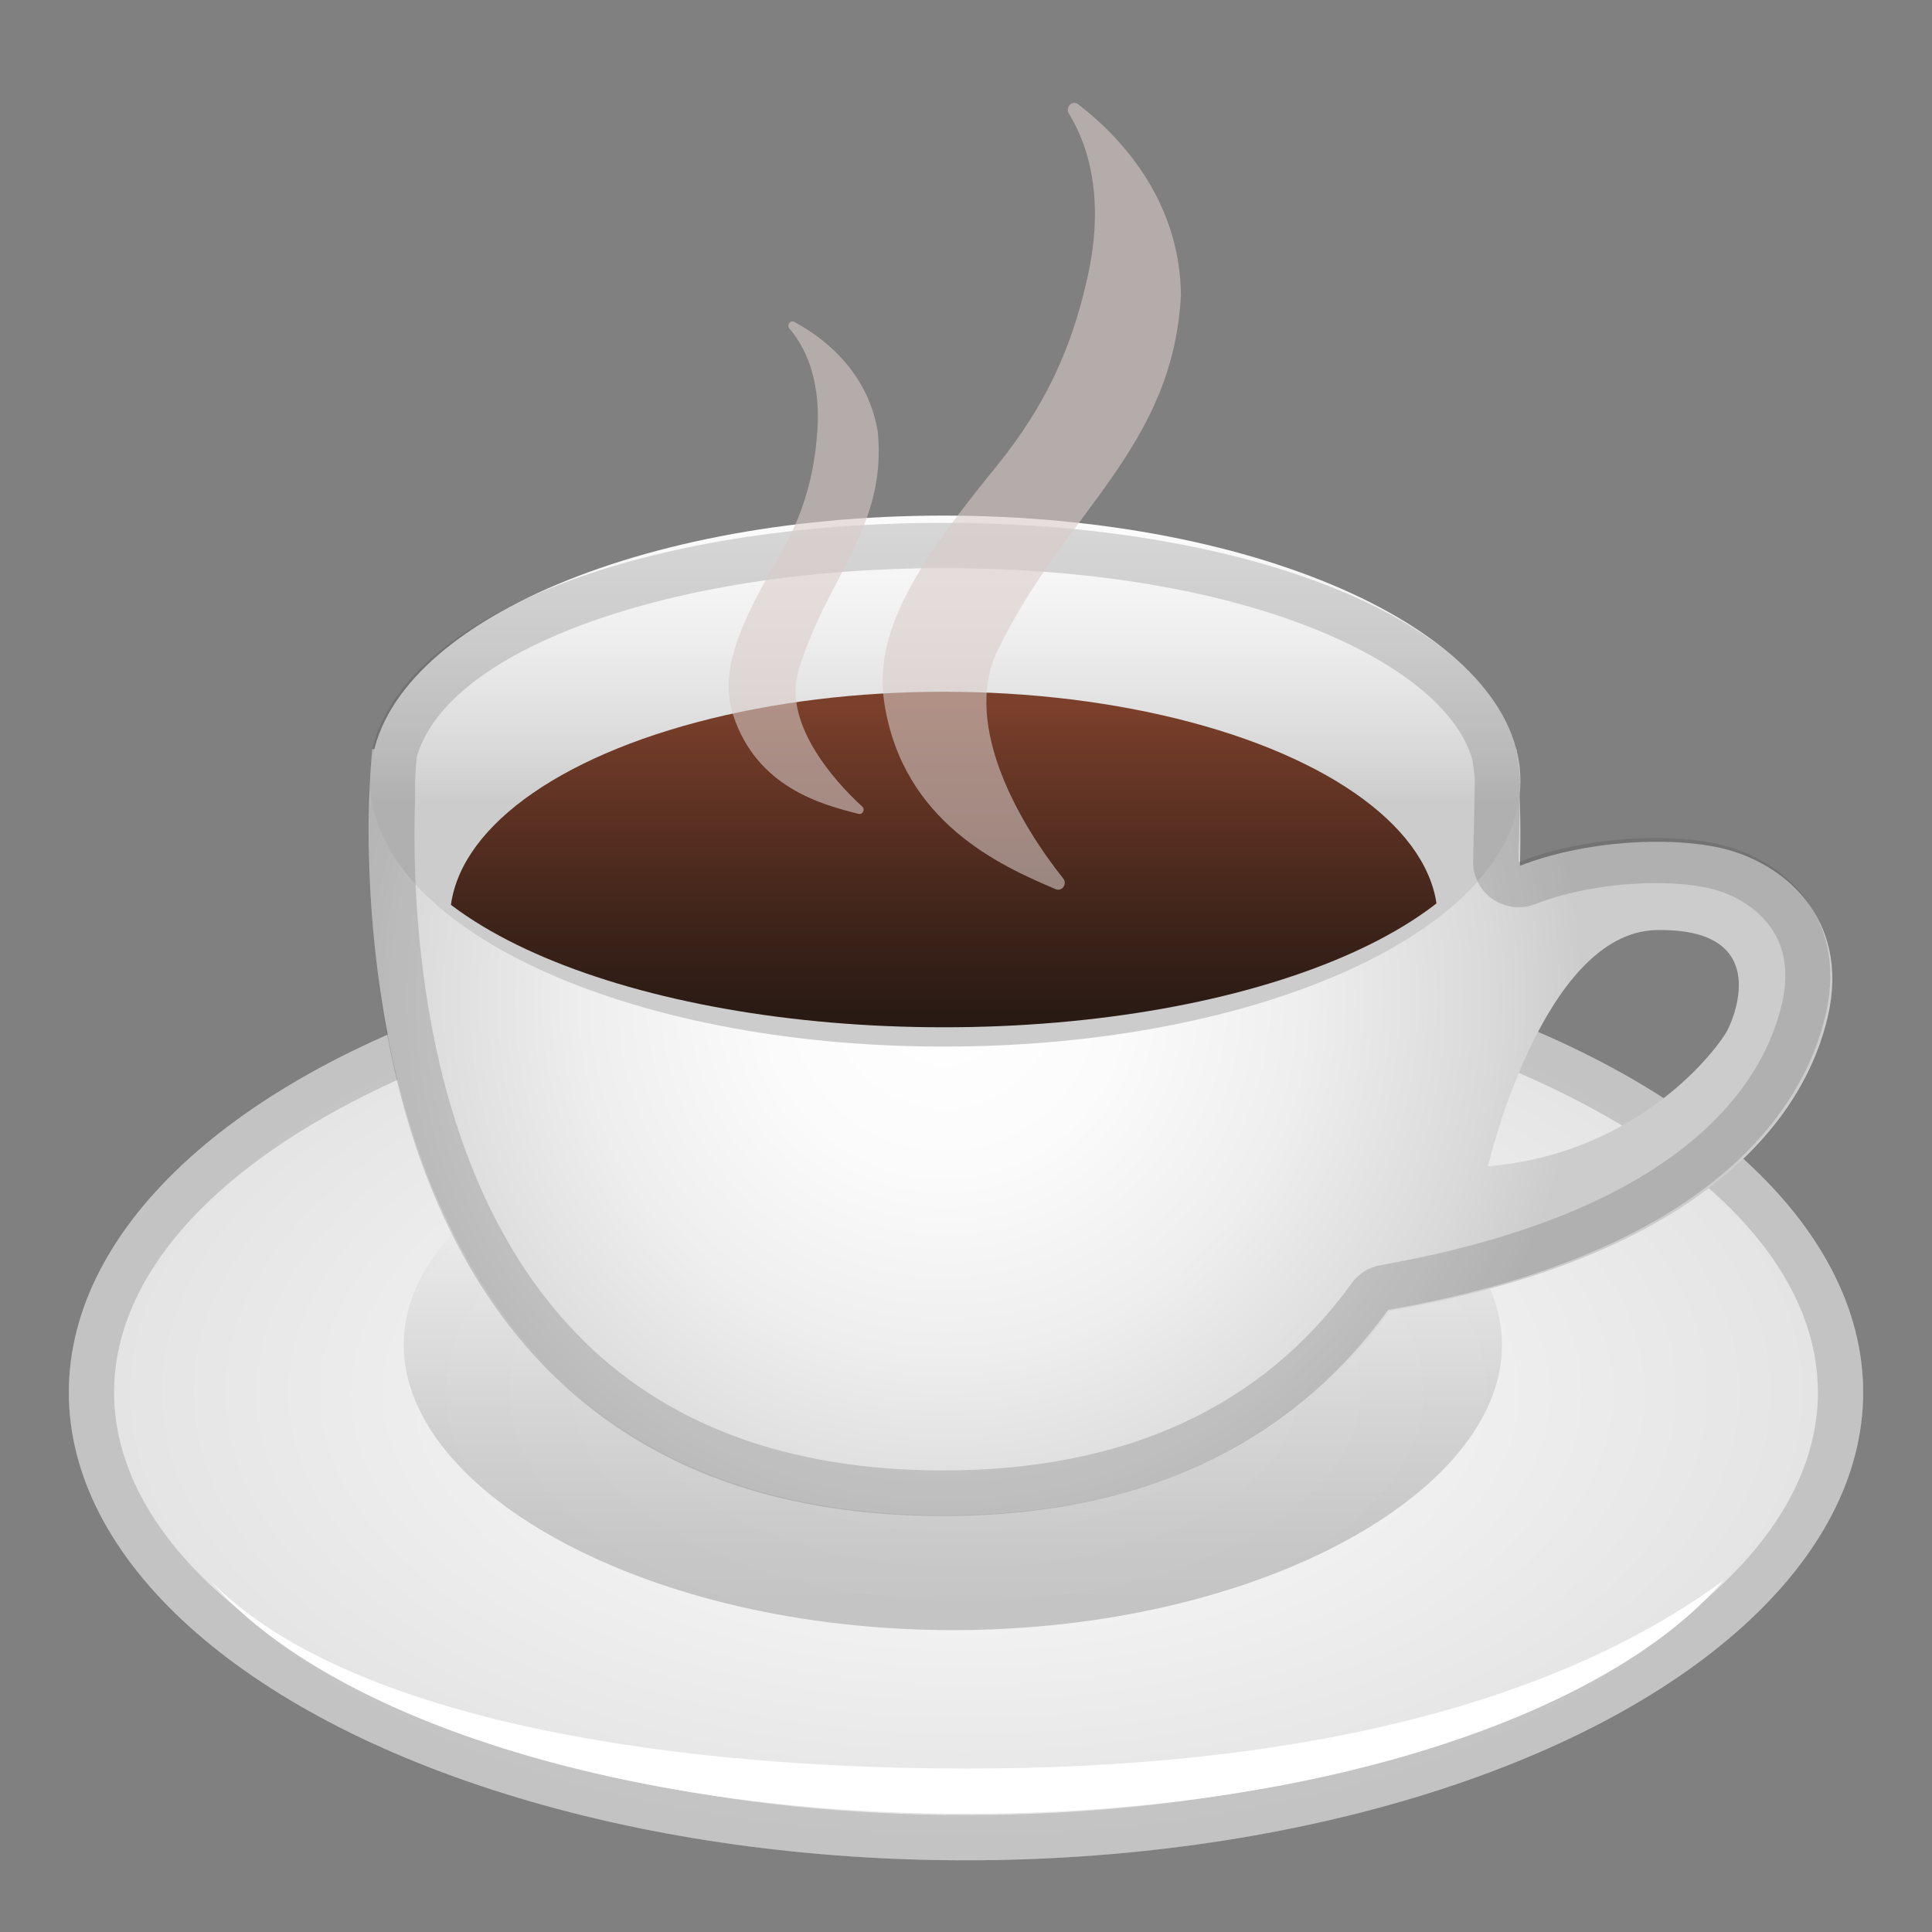 <svg width="128" height="128" style="enable-background:new 0 0 128 128;" xmlns="http://www.w3.org/2000/svg" xmlns:xlink="http://www.w3.org/1999/xlink">
  <rect width="100%" height="100%" fill="#808080" stroke="none"/>
  <g>
    <radialGradient id="SVGID_1_" cx="63.138" cy="96.922" gradientTransform="matrix(1.015 0 0 0.536 -0.058 40.312)" gradientUnits="userSpaceOnUse" r="57.66">
      <stop offset="0" style="stop-color:#FFFFFF"/>
      <stop offset="1" style="stop-color:#E3E3E3"/>
    </radialGradient>
    <ellipse cx="64" cy="92.25" rx="59.44" ry="31" style="fill:url(#SVGID_1_);"/>
  </g>
  <g style="opacity:0.49;">
    <linearGradient id="SVGID_2_" gradientUnits="userSpaceOnUse" x1="63.125" x2="63.125" y1="76.604" y2="106.508">
      <stop offset="0" style="stop-color:#FFFFFF"/>
      <stop offset="0.212" style="stop-color:#E2E2E2"/>
      <stop offset="0.559" style="stop-color:#B8B8B8"/>
      <stop offset="0.832" style="stop-color:#9E9E9E"/>
      <stop offset="0.995" style="stop-color:#949494"/>
    </linearGradient>
    <path d="M99.51,89.1c0,9.86-16.29,18.9-36.38,18.9s-36.38-9.05-36.38-18.9s16.29-17.85,36.38-17.85 S99.51,79.24,99.51,89.1z" style="fill:url(#SVGID_2_);"/>
  </g>
  <g>
    <path d="M-263.11,142.06c-2.21-5.85-7.78-9.58-14.26-10.34c0.02-0.61,0.02-1.23-0.01-1.83 c-0.09-1.66-0.43-3.27-1.26-4.8c-2.84-5.26-8.85-8.4-14.22-10.43c-7.9-3-16.48-4.19-24.89-4.23c-0.14,0-0.28,0-0.42,0 c-8.43,0-17.04,1.15-24.97,4.12c-5.4,2.02-11.41,5.14-14.31,10.39c-1.01,1.83-1.3,3.58-1.3,5.66c0,3.97,0.4,7.95,1.17,11.84 c0.7,3.85,1.69,7.66,2.98,11.35c1.3,3.7,2.9,7.31,4.88,10.7c1.93,3.31,4.21,6.42,6.9,9.16c1.41,1.44,2.93,2.8,4.62,3.91 c1.76,1.16,3.73,1.99,5.73,2.65c0.93,0.31,1.88,0.58,2.84,0.81c1.01,0.25,2.04,0.46,3.06,0.63c1.08,0.18,2.17,0.33,3.26,0.44 c3.83,0.38,7.71,0.34,11.53-0.13c1.07-0.13,2.14-0.3,3.2-0.51c1.01-0.2,2.01-0.43,3-0.7c0.93-0.25,1.85-0.54,2.76-0.87 c0.84-0.31,1.68-0.65,2.49-1.03c3.78-1.79,6.79-4.75,9.42-7.95c1.2-1.46,2.3-2.99,3.31-4.58c3.75,0.71,7.89,0.41,11.91-1.11 C-265.39,161.31-259.75,150.94-263.11,142.06z M-278.38,156.38c-1.32,0.5-3.26,0.89-4.55,0.86c1.03-2.48,1.92-5.02,2.66-7.61 c0.78-2.72,1.4-5.49,1.88-8.28c2.4,0.65,5.42,1.88,6.28,4.16C-270.55,149.6-273.61,154.57-278.38,156.38z" style="fill:#FAFAFA;"/>
    <g style="opacity:0.2;">
      <path d="M-318.18,113.42l0.41,0c8.89,0.04,16.91,1.4,23.84,4.03c6.57,2.49,10.7,5.46,12.65,9.06 c0.53,0.98,0.82,2.11,0.9,3.55c0.02,0.44,0.03,0.92,0.01,1.58c-0.04,1.55,1.11,2.88,2.65,3.06c5.65,0.67,10.07,3.82,11.81,8.42 c2.77,7.32-2.1,15.97-10.85,19.28c-2.25,0.85-4.58,1.28-6.92,1.28c-1.14,0-2.28-0.11-3.38-0.31c-0.19-0.04-0.37-0.05-0.56-0.05 c-1.01,0-1.97,0.51-2.53,1.38c-1,1.56-2.04,3-3.1,4.29c-2.96,3.59-5.54,5.8-8.39,7.15c-0.69,0.33-1.44,0.64-2.23,0.93 c-0.8,0.29-1.65,0.56-2.52,0.8c-0.89,0.24-1.83,0.46-2.78,0.65c-0.97,0.19-1.98,0.35-2.99,0.47c-1.98,0.24-3.99,0.36-5.99,0.36 c-1.63,0-3.27-0.08-4.88-0.24c-1.03-0.1-2.06-0.24-3.05-0.41c-0.97-0.17-1.93-0.36-2.85-0.59c-0.9-0.22-1.78-0.47-2.61-0.75 c-2.09-0.69-3.68-1.42-5.02-2.3c-1.32-0.87-2.63-1.98-4.13-3.51c-2.38-2.42-4.54-5.3-6.45-8.57c-1.79-3.08-3.35-6.5-4.64-10.18 c-1.21-3.47-2.18-7.13-2.87-10.94c-0.74-3.77-1.11-7.56-1.11-11.26c0-1.83,0.26-3.01,0.93-4.21c1.99-3.61,6.16-6.57,12.74-9.03 C-335.14,114.75-327.09,113.42-318.18,113.42 M-282.77,160.23c1.6,0,3.8-0.42,5.46-1.05c2.97-1.12,5.47-3.2,7.03-5.86 c1.68-2.86,2.04-6.09,0.99-8.88c-1.04-2.76-3.84-4.78-8.3-5.99c-0.26-0.07-0.52-0.11-0.79-0.11c-0.57,0-1.13,0.16-1.61,0.47 c-0.71,0.45-1.2,1.19-1.34,2.02c-0.47,2.72-1.08,5.4-1.81,7.97c-0.7,2.44-1.55,4.89-2.54,7.28c-0.38,0.91-0.28,1.96,0.26,2.79 c0.54,0.83,1.45,1.34,2.44,1.36C-282.92,160.23-282.85,160.23-282.77,160.23 M-318.18,110.42c-8.43,0-17.04,1.15-24.97,4.12 c-5.4,2.02-11.41,5.14-14.31,10.39c-1.01,1.83-1.3,3.58-1.3,5.66c0,3.97,0.4,7.95,1.17,11.84c0.7,3.85,1.69,7.66,2.98,11.35 c1.3,3.7,2.9,7.31,4.88,10.7c1.93,3.31,4.21,6.42,6.9,9.16c1.41,1.44,2.93,2.8,4.62,3.91c1.76,1.16,3.73,1.99,5.73,2.65 c0.93,0.31,1.88,0.58,2.84,0.81c1.01,0.25,2.04,0.46,3.06,0.63c1.08,0.18,2.17,0.33,3.26,0.44c1.72,0.17,3.45,0.26,5.18,0.26 c2.12,0,4.25-0.13,6.35-0.39c1.07-0.13,2.14-0.3,3.2-0.51c1.01-0.2,2.01-0.43,3-0.7c0.93-0.25,1.85-0.54,2.76-0.87 c0.84-0.31,1.68-0.65,2.49-1.03c3.78-1.79,6.79-4.75,9.42-7.95c1.2-1.46,2.3-2.99,3.31-4.58c1.27,0.24,2.59,0.37,3.93,0.37 c2.61,0,5.32-0.47,7.98-1.48c10.32-3.9,15.96-14.27,12.6-23.15c-2.21-5.85-7.78-9.58-14.26-10.34c0.02-0.61,0.02-1.23-0.01-1.83 c-0.09-1.66-0.43-3.27-1.26-4.8c-2.84-5.26-8.85-8.4-14.22-10.43c-7.9-3-16.48-4.19-24.89-4.23 C-317.89,110.42-318.04,110.42-318.18,110.42L-318.18,110.42z M-282.77,157.23c-0.05,0-0.1,0-0.15,0 c1.03-2.48,1.92-5.02,2.66-7.61c0.78-2.72,1.4-5.49,1.88-8.28c2.4,0.65,5.42,1.88,6.28,4.16c1.55,4.1-1.5,9.07-6.27,10.88 C-279.64,156.85-281.49,157.23-282.77,157.23L-282.77,157.23z" style="fill:#424242;"/>
    </g>
    <path d="M-318.56,150.53l0.29,0.06l0.5-0.06c18.56-0.11,33.76-7.2,33.97-16.13c0-0.19,0.01-0.39,0.01-0.59 c0-9.08-15.46-16.45-34.35-16.45c-18.88,0-34.19,7.36-34.19,16.45c0,0.27,0.01,0.54,0.01,0.81 C-351.85,143.45-336.96,150.43-318.56,150.53z" style="fill:#BDBDBD;"/>
    <path d="M-318.56,150.53l0.29,0.06l0.5-0.06c16.69-0.09,30.65-5.84,33.45-13.49 c-2.83-7.73-16.96-13.6-33.82-13.6c-16.88,0-30.89,5.88-33.68,13.62C-349.03,144.7-335.24,150.44-318.56,150.53z" style="fill:#6D4C41;"/>
  </g>
  <g>
    <path d="M-326.8,94.4c4.02,3.9,9.76,7.91,10.56,13.17c0.79,5.22-1.41,10.35-3.45,13.68 c-0.23,0.38,0.23,0.8,0.56,0.51c3.34-3,8.17-7.89,8.45-14.35c0.27-6.2-4.33-10.82-9.2-15.27c-2.36-2.16-4.78-4.28-6.74-6.51 c-1.71-1.96-3.02-4.1-3.7-6.41c-0.99-3.38-0.58-7.24,1.83-9.79c0.95-1.11,2.14-1.92,3.33-2.52c0.4-0.2,0.18-0.83-0.25-0.73 c-2.26,0.52-4.78,1.33-6.53,2.63c-4.21,3.13-4.5,7.18-4.04,11.1C-335.27,85.52-331.26,90.06-326.8,94.4z" style="fill:#EFEBE9;"/>
    <path d="M-331.68,106.33c2.45,3.54,1.62,7.78,0.43,10.56c-0.17,0.4,0.32,0.74,0.61,0.43 c2.6-2.74,6.3-7.54,4.49-12.29c-1.7-4.44-3.23-5.88-8.48-9.93c-4.75-3.66-7.93-5.66-9.44-9.37c-1.63-3.94-1.53-7.89-0.39-10.69 c0.16-0.4-0.31-0.75-0.6-0.44c-2.43,2.52-4.88,6.6-4.15,11.66c0,0.02,0.01,0.04,0.01,0.05 C-347.37,94.82-336.65,99.15-331.68,106.33z" style="fill:#EFEBE9;"/>
    <path d="M-301.39,104.58c2.74,3.96,0.12,10.21-1.67,13.36c-0.2,0.35,0.18,0.74,0.52,0.53 c2.88-1.8,7.96-5.09,7.96-11.94c0-4.1-3.09-7.57-8.4-12.31c-3.13-2.84-5.12-5.75-6.62-9.46c-1.59-3.85-1.57-7.13-0.53-9.66 c0.16-0.4-0.31-0.75-0.6-0.44c-2.41,2.52-4.81,6.57-4.08,11.59c0,0.02,0.01,0.03,0.01,0.05 C-312.98,94.81-306.36,97.4-301.39,104.58z" style="fill:#EFEBE9;"/>
  </g>
  <g style="opacity:0.2;">
    <path d="M-324.96,68.11L-324.96,68.11L-324.96,68.11 M-332.11,71.61c-0.88,2.45-0.95,5.32-0.13,8.15 c0.72,2.46,2.1,4.87,4.11,7.17c1.74,1.98,3.81,3.87,5.82,5.69l1.08,0.98c4.82,4.41,8.79,8.48,8.56,13.71 c-0.09,2.09-0.73,4-1.69,5.75c0.32-1.84,0.41-3.8,0.11-5.81c-0.75-4.9-4.92-8.65-8.61-11.96c-0.9-0.81-1.75-1.58-2.54-2.34 c-4.73-4.59-7.99-8.61-8.59-13.3C-334.37,76.48-334.16,73.83-332.11,71.61 M-325.32,66.15c-0.03,0-0.06,0-0.09,0.01 c-2.26,0.52-4.78,1.33-6.53,2.63c-4.21,3.13-4.5,7.18-4.04,11.1c0.71,5.62,4.72,10.17,9.18,14.5c4.02,3.9,9.76,7.91,10.56,13.17 c0.79,5.22-1.41,10.35-3.45,13.68c-0.18,0.29,0.05,0.6,0.32,0.6c0.08,0,0.16-0.03,0.24-0.1c3.34-3,8.17-7.89,8.45-14.35 c0.27-6.2-4.33-10.82-9.2-15.27c-2.36-2.16-4.78-4.28-6.74-6.51c-1.71-1.96-3.02-4.1-3.7-6.41c-0.99-3.38-0.58-7.24,1.83-9.79 c0.95-1.11,2.14-1.92,3.33-2.52C-324.79,66.71-324.95,66.15-325.32,66.15L-325.32,66.15z" style="fill:#424242;"/>
    <path d="M-343.62,75.98L-343.62,75.98L-343.62,75.98 M-347.1,82.22c0.22,1.44,0.61,2.88,1.18,4.26 c1.5,3.72,4.32,5.85,8.22,8.8c0.59,0.44,1.2,0.91,1.85,1.41c5.18,3.99,6.32,5.12,7.83,9.06c0.55,1.44,0.39,2.96-0.16,4.45 c-0.18-1.64-0.72-3.36-1.85-5c-2.13-3.08-5.16-5.61-8.09-8.05c-4.18-3.49-8.13-6.78-9.11-11.22 C-347.43,84.59-347.35,83.35-347.1,82.22 M-344.81,74.48c-0.09,0-0.18,0.03-0.26,0.12c-2.43,2.52-4.88,6.6-4.15,11.66 c0,0.02,0.01,0.04,0.01,0.05c1.84,8.51,12.56,12.85,17.53,20.03c2.45,3.54,1.62,7.78,0.43,10.56c-0.12,0.29,0.1,0.55,0.35,0.55 c0.09,0,0.18-0.04,0.26-0.12c2.6-2.74,6.3-7.54,4.49-12.29c-1.7-4.44-3.23-5.88-8.48-9.93c-4.75-3.66-7.93-5.66-9.44-9.37 c-1.63-3.94-1.53-7.89-0.39-10.69C-344.34,74.75-344.56,74.48-344.81,74.48L-344.81,74.48z" style="fill:#424242;"/>
    <path d="M-309.28,76.05L-309.28,76.05L-309.28,76.05 M-312.6,81.76c0.22,1.16,0.58,2.41,1.14,3.75 c1.64,4.07,3.84,7.21,7.14,10.2c5.01,4.48,7.73,7.53,7.73,10.82c0,2.69-0.9,4.71-2.22,6.32c0.81-3.04,1.01-6.59-0.95-9.41 c-1.94-2.8-4.05-4.88-6.09-6.89c-3.2-3.15-5.97-5.87-7-10.63C-313.06,84.41-312.92,83.01-312.6,81.76 M-310.47,74.55 c-0.09,0-0.18,0.04-0.26,0.12c-2.41,2.52-4.81,6.57-4.08,11.59c0,0.02,0.01,0.03,0.01,0.05c1.83,8.51,8.45,11.1,13.41,18.28 c2.74,3.96,0.12,10.21-1.67,13.36c-0.16,0.28,0.06,0.59,0.32,0.59c0.06,0,0.13-0.02,0.19-0.06c2.88-1.8,7.96-5.09,7.96-11.94 c0-4.1-3.09-7.57-8.4-12.31c-3.13-2.84-5.12-5.75-6.62-9.46c-1.59-3.85-1.57-7.13-0.53-9.66 C-310.01,74.82-310.23,74.55-310.47,74.55L-310.47,74.55z" style="fill:#424242;"/>
  </g>
  <path d="M-187.52,232.56c-3.34-10.25-14.37-16.13-26.11-14.69c-3.52-5.2-9.46-9.64-14.93-11.72 c-9.01-3.42-19.12-4.77-28.25-4.82c-9.13,0.05-19.17,1.4-28.17,4.82c-6.13,2.33-12.77,7.62-16.01,13.62 c-0.94,1.75-1.32,5.47-1.43,7.36c-0.11,1.91,0.06,3.87,0.21,5.81c0.44,5.66,1.52,11.26,3.07,16.71c1.26,4.42,2.88,8.75,4.91,12.88 c1.99,4.05,4.39,7.92,7.26,11.41c3.01,3.65,6.43,7.03,10.74,9.07c0.93,0.44,1.86,0.83,2.83,1.18c1.04,0.38,2.06,0.71,3.12,1 c1.13,0.31,2.22,0.57,3.37,0.8c1.21,0.24,2.32,0.43,3.55,0.58c2.25,0.27,4.28,0.42,6.56,0.43c2.28-0.02,4.39-0.16,6.64-0.43 c1.22-0.15,2.38-0.34,3.59-0.58c1.15-0.22,2.26-0.49,3.39-0.8c1.06-0.29,2.1-0.62,3.13-1c0.96-0.35,1.9-0.74,2.83-1.18 c4.32-2.05,7.74-5.42,10.75-9.07c2.75-3.34,5.04-7.02,6.98-10.88c4.5,0.86,9.42,0.61,14.27-0.97 C-191.58,257.65-183.65,244.43-187.52,232.56z M-208.53,251.94c-2.26,0.73-4.54,0.93-6.68,0.65c0.32-0.98,0.62-1.95,0.9-2.94 c1.56-5.45,2.64-11.06,3.07-16.71c0.11-1.48,0.24-2.98,0.24-4.45c5.42,0.04,10.24,3.03,11.81,7.86 C-197.14,242.62-201.33,249.6-208.53,251.94z" style="fill:#FAFAFA;"/>
  <g style="opacity:0.2;">
    <path d="M-256.81,204.32c6.95,0.04,17.3,0.87,27.19,4.63c5.18,1.97,10.48,6.13,13.51,10.59 c0.56,0.83,1.5,1.32,2.48,1.32c0.12,0,0.24-0.01,0.37-0.02c1.04-0.13,2.1-0.19,3.14-0.19c9.32,0,17.25,5.16,19.75,12.84 c1.6,4.9,0.88,10.26-2.01,15.08c-2.97,4.96-7.87,8.75-13.78,10.67c-2.67,0.87-5.41,1.31-8.15,1.31c-1.56,0-3.12-0.15-4.63-0.43 c-0.19-0.04-0.38-0.05-0.56-0.05c-1.12,0-2.16,0.63-2.68,1.65c-1.95,3.88-4.18,7.35-6.62,10.32c-3.42,4.15-6.41,6.7-9.72,8.27 c-0.82,0.39-1.69,0.75-2.57,1.07c-0.97,0.35-1.92,0.65-2.9,0.92c-1.1,0.3-2.13,0.54-3.17,0.75c-1.23,0.24-2.3,0.41-3.38,0.55 c-2.16,0.26-4.16,0.39-6.25,0.41c-2.1-0.02-4.02-0.14-6.21-0.41c-1.03-0.13-2.03-0.29-3.34-0.55c-1-0.19-2-0.43-3.15-0.75 c-0.95-0.26-1.9-0.56-2.89-0.92c-0.88-0.32-1.72-0.67-2.57-1.07c-3.3-1.56-6.29-4.11-9.71-8.27c-2.57-3.12-4.89-6.77-6.89-10.83 c-1.87-3.8-3.46-7.97-4.72-12.38c-1.57-5.49-2.56-10.91-2.97-16.12l-0.03-0.37c-0.14-1.78-0.27-3.45-0.18-5.04 c0.15-2.66,0.61-5.23,1.08-6.11c2.7-5.01,8.64-10.04,14.44-12.24C-274.03,205.19-263.72,204.36-256.81,204.32 M-213.33,255.71 c1.93,0,3.86-0.31,5.73-0.92c4.17-1.36,7.65-4.07,9.79-7.63c2.22-3.7,2.75-7.87,1.49-11.74c-1.91-5.88-7.8-9.88-14.64-9.93 c-0.01,0-0.02,0-0.02,0c-0.79,0-1.55,0.31-2.11,0.87c-0.57,0.56-0.89,1.33-0.89,2.12c0,1.26-0.1,2.55-0.21,3.92l-0.02,0.31 c-0.4,5.21-1.4,10.63-2.97,16.12c-0.24,0.85-0.53,1.77-0.87,2.83c-0.28,0.85-0.16,1.78,0.32,2.53c0.48,0.75,1.27,1.26,2.15,1.37 C-214.85,255.66-214.09,255.71-213.33,255.71 M-256.81,201.32c-9.13,0.05-19.17,1.4-28.17,4.82c-6.13,2.33-12.77,7.62-16.01,13.62 c-0.94,1.75-1.32,5.47-1.43,7.36c-0.11,1.91,0.06,3.87,0.21,5.81c0.44,5.66,1.52,11.26,3.07,16.71c1.26,4.42,2.88,8.75,4.91,12.88 c1.99,4.05,4.39,7.92,7.26,11.41c3.01,3.65,6.43,7.03,10.74,9.07c0.93,0.44,1.86,0.83,2.83,1.18c1.04,0.38,2.06,0.71,3.12,1 c1.13,0.31,2.22,0.57,3.37,0.8c1.21,0.24,2.32,0.43,3.55,0.58c2.25,0.27,4.28,0.42,6.56,0.43c2.28-0.02,4.39-0.16,6.64-0.43 c1.22-0.15,2.38-0.34,3.59-0.58c1.15-0.22,2.26-0.49,3.39-0.8c1.06-0.29,2.1-0.62,3.13-1c0.96-0.35,1.9-0.74,2.83-1.18 c4.32-2.05,7.74-5.42,10.75-9.07c2.75-3.34,5.04-7.02,6.98-10.88c1.68,0.32,3.42,0.49,5.19,0.49c2.97,0,6.04-0.47,9.08-1.46 c13.65-4.44,21.58-17.66,17.72-29.53c-3-9.22-12.24-14.91-22.6-14.91c-1.16,0-2.33,0.07-3.51,0.22c-3.52-5.2-9.46-9.64-14.93-11.72 C-237.56,202.73-247.68,201.37-256.81,201.32L-256.81,201.32z M-213.33,252.71c-0.64,0-1.26-0.04-1.88-0.12 c0.32-0.98,0.62-1.95,0.9-2.94c1.56-5.45,2.64-11.06,3.07-16.71c0.11-1.48,0.24-2.98,0.24-4.45c5.42,0.04,10.24,3.03,11.81,7.86 c2.04,6.27-2.15,13.25-9.35,15.59C-210.14,252.47-211.76,252.71-213.33,252.71L-213.33,252.71z" style="fill:#424242;"/>
  </g>
  <path d="M-257.27,245.27l0.32,0.06l0.54-0.06c20.2-0.11,36.73-7.83,36.96-17.55c0-0.21,0.01-0.43,0.01-0.64 c0-9.89-16.83-17.9-37.37-17.9c-20.55,0-37.2,8.01-37.2,17.9c0,0.29,0.01,0.59,0.01,0.89C-293.5,237.57-277.3,245.16-257.27,245.27z " style="fill:#CFD8DC;"/>
  <path d="M-257.27,245.27l0.32,0.06l0.54-0.06c18.16-0.1,33.35-6.35,36.4-14.68 c-3.08-8.41-18.45-14.8-36.8-14.8c-18.36,0-33.61,6.4-36.64,14.82C-290.42,238.93-275.42,245.17-257.27,245.27z" style="fill:#6D4C41;"/>
  <path d="M-262.85,168.96L-262.85,168.96L-262.85,168.96 M-270.17,172.1c-1.45,2.97-1.72,6.7-0.66,10.36 c0.81,2.77,2.37,5.48,4.64,8.07c1.97,2.25,4.33,4.39,6.62,6.47c0.41,0.37,0.82,0.75,1.23,1.12c5.55,5.08,10.12,9.77,9.86,15.87 c-0.13,3.02-1.26,5.73-2.83,8.14c0.62-2.52,0.9-5.31,0.46-8.17c-0.84-5.49-5.56-9.74-9.73-13.48c-1.03-0.93-2.01-1.8-2.91-2.68 c-5.44-5.28-9.2-9.91-9.88-15.35C-273.8,178.83-273.69,175.08-270.17,172.1 M-263.2,167c-0.03,0-0.07,0-0.1,0.01 c-2.58,0.59-5.45,1.51-7.46,3c-4.81,3.57-5.14,8.19-4.61,12.67c0.81,6.42,5.39,11.6,10.48,16.55c4.59,4.45,11.14,9.03,12.06,15.03 c0.91,5.96-1.61,11.81-3.94,15.61c-0.2,0.33,0.06,0.69,0.36,0.69c0.09,0,0.19-0.03,0.28-0.11c3.81-3.43,9.33-9,9.65-16.37 c0.31-7.07-4.94-12.35-10.5-17.43c-2.69-2.46-5.45-4.88-7.69-7.43c-1.95-2.23-3.45-4.68-4.22-7.32c-1.12-3.86-0.67-8.26,2.08-11.17 c1.09-1.26,2.44-2.19,3.81-2.87C-262.59,167.64-262.77,167-263.2,167L-263.2,167z" style="fill:#424242;"/>
  <g style="opacity:0.2;">
    <path d="M64,64.25c15.4,0,29.84,3.1,40.64,8.74c10.19,5.31,15.8,12.15,15.8,19.26s-5.61,13.95-15.8,19.26 c-10.81,5.64-25.24,8.74-40.64,8.74s-29.84-3.1-40.64-8.74c-10.19-5.31-15.8-12.15-15.8-19.26s5.61-13.95,15.8-19.26 C34.16,67.35,48.6,64.25,64,64.25 M64,61.25c-32.83,0-59.44,13.88-59.44,31s26.61,31,59.44,31s59.44-13.88,59.44-31 S96.83,61.25,64,61.25L64,61.25z" style="fill:#424242;"/>
  </g>
  <path d="M-284.29,178.02L-284.29,178.02L-284.29,178.02 M-287.94,183.86c0.16,2.09,0.66,4.21,1.49,6.23 c1.68,4.17,4.87,6.58,9.29,9.92c0.67,0.51,1.38,1.04,2.11,1.61c5.87,4.53,7.3,5.93,9.03,10.47c0.73,1.91,0.51,4.05-0.65,6.41 c-0.05-2.18-0.61-4.55-2.15-6.78c-2.41-3.48-5.85-6.35-9.19-9.13c-4.82-4.02-9.37-7.81-10.5-12.97 C-288.8,187.47-288.52,185.54-287.94,183.86 M-285.44,176.5c-0.1,0-0.2,0.04-0.29,0.13c-2.78,2.88-5.57,7.53-4.74,13.3 c0,0.02,0.01,0.04,0.01,0.06c2.1,9.72,14.33,14.67,20,22.86c2.79,4.04,1.84,8.89,0.49,12.05c-0.14,0.33,0.12,0.63,0.4,0.63 c0.1,0,0.21-0.04,0.3-0.14c2.97-3.12,7.19-8.6,5.12-14.03c-1.94-5.07-3.69-6.72-9.68-11.34c-5.42-4.17-9.06-6.46-10.77-10.7 c-1.86-4.5-1.74-9-0.45-12.2C-284.91,176.81-285.16,176.5-285.44,176.5L-285.44,176.5z" style="fill:#424242;"/>
  <radialGradient id="SVGID_3_" cx="62.548" cy="66.739" gradientTransform="matrix(1 0 0 0.982 0 0.633)" gradientUnits="userSpaceOnUse" r="42.385">
    <stop offset="5.090035e-03" style="stop-color:#FFFFFF"/>
    <stop offset="0.276" style="stop-color:#FBFBFB"/>
    <stop offset="0.565" style="stop-color:#EEEEEE"/>
    <stop offset="0.861" style="stop-color:#D9D9D9"/>
    <stop offset="1" style="stop-color:#CCCCCC"/>
  </radialGradient>
  <path d="M113.95,56.17c-3.52-0.78-9.05-0.45-13.25,1.19c0.13-4.64-0.22-7.71-0.22-7.71l-37.97-0.05 l-37.85,0.03c0,0-5.52,50.76,37.85,50.76c14.81,0,23.94-5.83,29.54-13.54c21.36-3.75,27.61-13.17,29.06-19.55 C122.58,60.81,118.14,57.1,113.95,56.17z M114.45,68.25c-0.55,1.08-5.74,8.17-15.87,9.02c0,0,3.61-15.5,11.16-15.65 C117.28,61.47,115,67.17,114.45,68.25z" style="fill:url(#SVGID_3_);"/>
  <linearGradient id="SVGID_4_" gradientUnits="userSpaceOnUse" x1="62.637" x2="62.637" y1="28.365" y2="53.127">
    <stop offset="5.090035e-03" style="stop-color:#FFFFFF"/>
    <stop offset="0.276" style="stop-color:#FBFBFB"/>
    <stop offset="0.565" style="stop-color:#EEEEEE"/>
    <stop offset="0.861" style="stop-color:#D9D9D9"/>
    <stop offset="1" style="stop-color:#CCCCCC"/>
  </linearGradient>
  <path d="M100.73,51.75c0,9.71-17.1,17.59-38.2,17.59s-37.99-7.91-37.99-17.63s16.89-17.55,37.99-17.55 S100.73,42.03,100.73,51.75z" style="fill:url(#SVGID_4_);"/>
  <g style="opacity:0.2;">
    <path d="M62.48,37.64c20.6,0,33.4,6.53,35.07,12.72c0.08,0.49,0.16,1.14,0.16,1.35 c0,0.27-0.06,3.4-0.11,5.31c-0.03,1.01,0.45,1.96,1.28,2.54c0.51,0.36,1.12,0.55,1.73,0.55c0.37,0,0.74-0.07,1.1-0.21 c2.25-0.88,5.16-1.39,7.98-1.39c1.32,0,2.53,0.11,3.51,0.33c1.8,0.4,3.39,1.45,4.26,2.82c0.83,1.3,1.03,2.91,0.61,4.78 c-1.11,4.93-6.04,13.74-26.61,17.38c-0.77,0.14-1.46,0.57-1.91,1.2c-5.94,8.23-15.04,12.4-27.06,12.4 c-10.31,0-18.48-3.04-24.28-9.05C27.82,77.65,27.26,60.08,27.5,53.02c0-0.05,0-0.11,0-0.16c-0.03-1.42,0.08-2.38,0.11-2.68 C29.57,43.02,44.5,37.64,62.48,37.64 M62.48,34.64c-19.53,0-35.56,5.89-37.81,14.95c0,0-0.21,1.25-0.17,3.33 c-0.37,10.76,0.88,47.52,37.96,47.52c14.79,0,23.91-5.89,29.5-13.65c21.33-3.77,27.58-13.26,29.02-19.68 c1.46-6.51-2.96-10.26-7.15-11.19c-1.2-0.27-2.63-0.4-4.16-0.4c-2.97,0-6.31,0.51-9.07,1.6c0.05-1.86,0.11-5.09,0.11-5.39 c0-0.65-0.22-1.97-0.22-1.97C98.25,40.7,82.01,34.64,62.48,34.64L62.48,34.64z" style="fill:#424242;"/>
  </g>
  <g>
    <defs>
      <path id="SVGID_5_" d="M99.92,51.75c0,9.41-16.96,16.31-37.39,16.31s-37.57-6.9-37.57-16.31S42.1,34.71,62.53,34.71 S99.92,42.34,99.92,51.75z"/>
    </defs>
    <clipPath id="SVGID_6_">
      <use style="overflow:visible;" xlink:href="#SVGID_5_"/>
    </clipPath>
    <linearGradient id="SVGID_7_" gradientUnits="userSpaceOnUse" x1="62.53" x2="62.53" y1="46.75" y2="74.84">
      <stop offset="2.299849e-04" style="stop-color:#7B402B"/>
      <stop offset="0.094" style="stop-color:#6F3A28"/>
      <stop offset="0.504" style="stop-color:#3F241A"/>
      <stop offset="0.818" style="stop-color:#211611"/>
      <stop offset="0.995" style="stop-color:#16110E"/>
    </linearGradient>
    <ellipse cx="62.53" cy="60.9" rx="32.72" ry="15.07" style="clip-path:url(#SVGID_6_);fill:url(#SVGID_7_);"/>
  </g>
  <path d="M52.9,44.44c-1.02,3.4,2.24,7.19,4.22,8.99c0.22,0.2,0.04,0.56-0.24,0.49 c-2.43-0.61-6.75-1.75-8.31-6.56c-0.94-2.88,0.44-6.02,3.08-10.55c1.55-2.7,2.28-5.2,2.49-8.14c0.24-3.06-0.53-5.36-1.83-6.89 c-0.21-0.24,0.04-0.6,0.32-0.45c2.27,1.22,4.87,3.51,5.51,7.19c0,0.01,0,0.02,0.01,0.04C58.8,34.94,54.74,38.27,52.9,44.44z" style="opacity:0.58;fill:#D7CCC8;"/>
  <path d="M66.09,43.1c-2.44,5.07,1.71,11.79,4.35,15.1c0.29,0.37-0.08,0.89-0.5,0.71 c-3.65-1.55-10.11-4.42-11.35-12.32c-0.74-4.73,2.19-9.29,7.45-15.72c3.1-3.84,4.87-7.56,5.92-12.11c1.14-4.72,0.52-8.51-1.14-11.23 c-0.26-0.43,0.22-0.92,0.61-0.62c3.24,2.48,6.74,6.71,6.81,12.62c0,0.02,0,0.04,0,0.06C77.68,29.73,70.52,33.92,66.09,43.1z" style="opacity:0.58;fill:#D7CCC8;"/>
  <path d="M64.05,117.17c-21.24,0-41.55-3.67-50.12-12.45c7.76,9.03,27.27,15.45,50.12,15.45 s42.36-6.41,50.12-15.45C102.67,113.17,85.29,117.17,64.05,117.17z" style="fill:#FFFFFF;"/>
</svg>